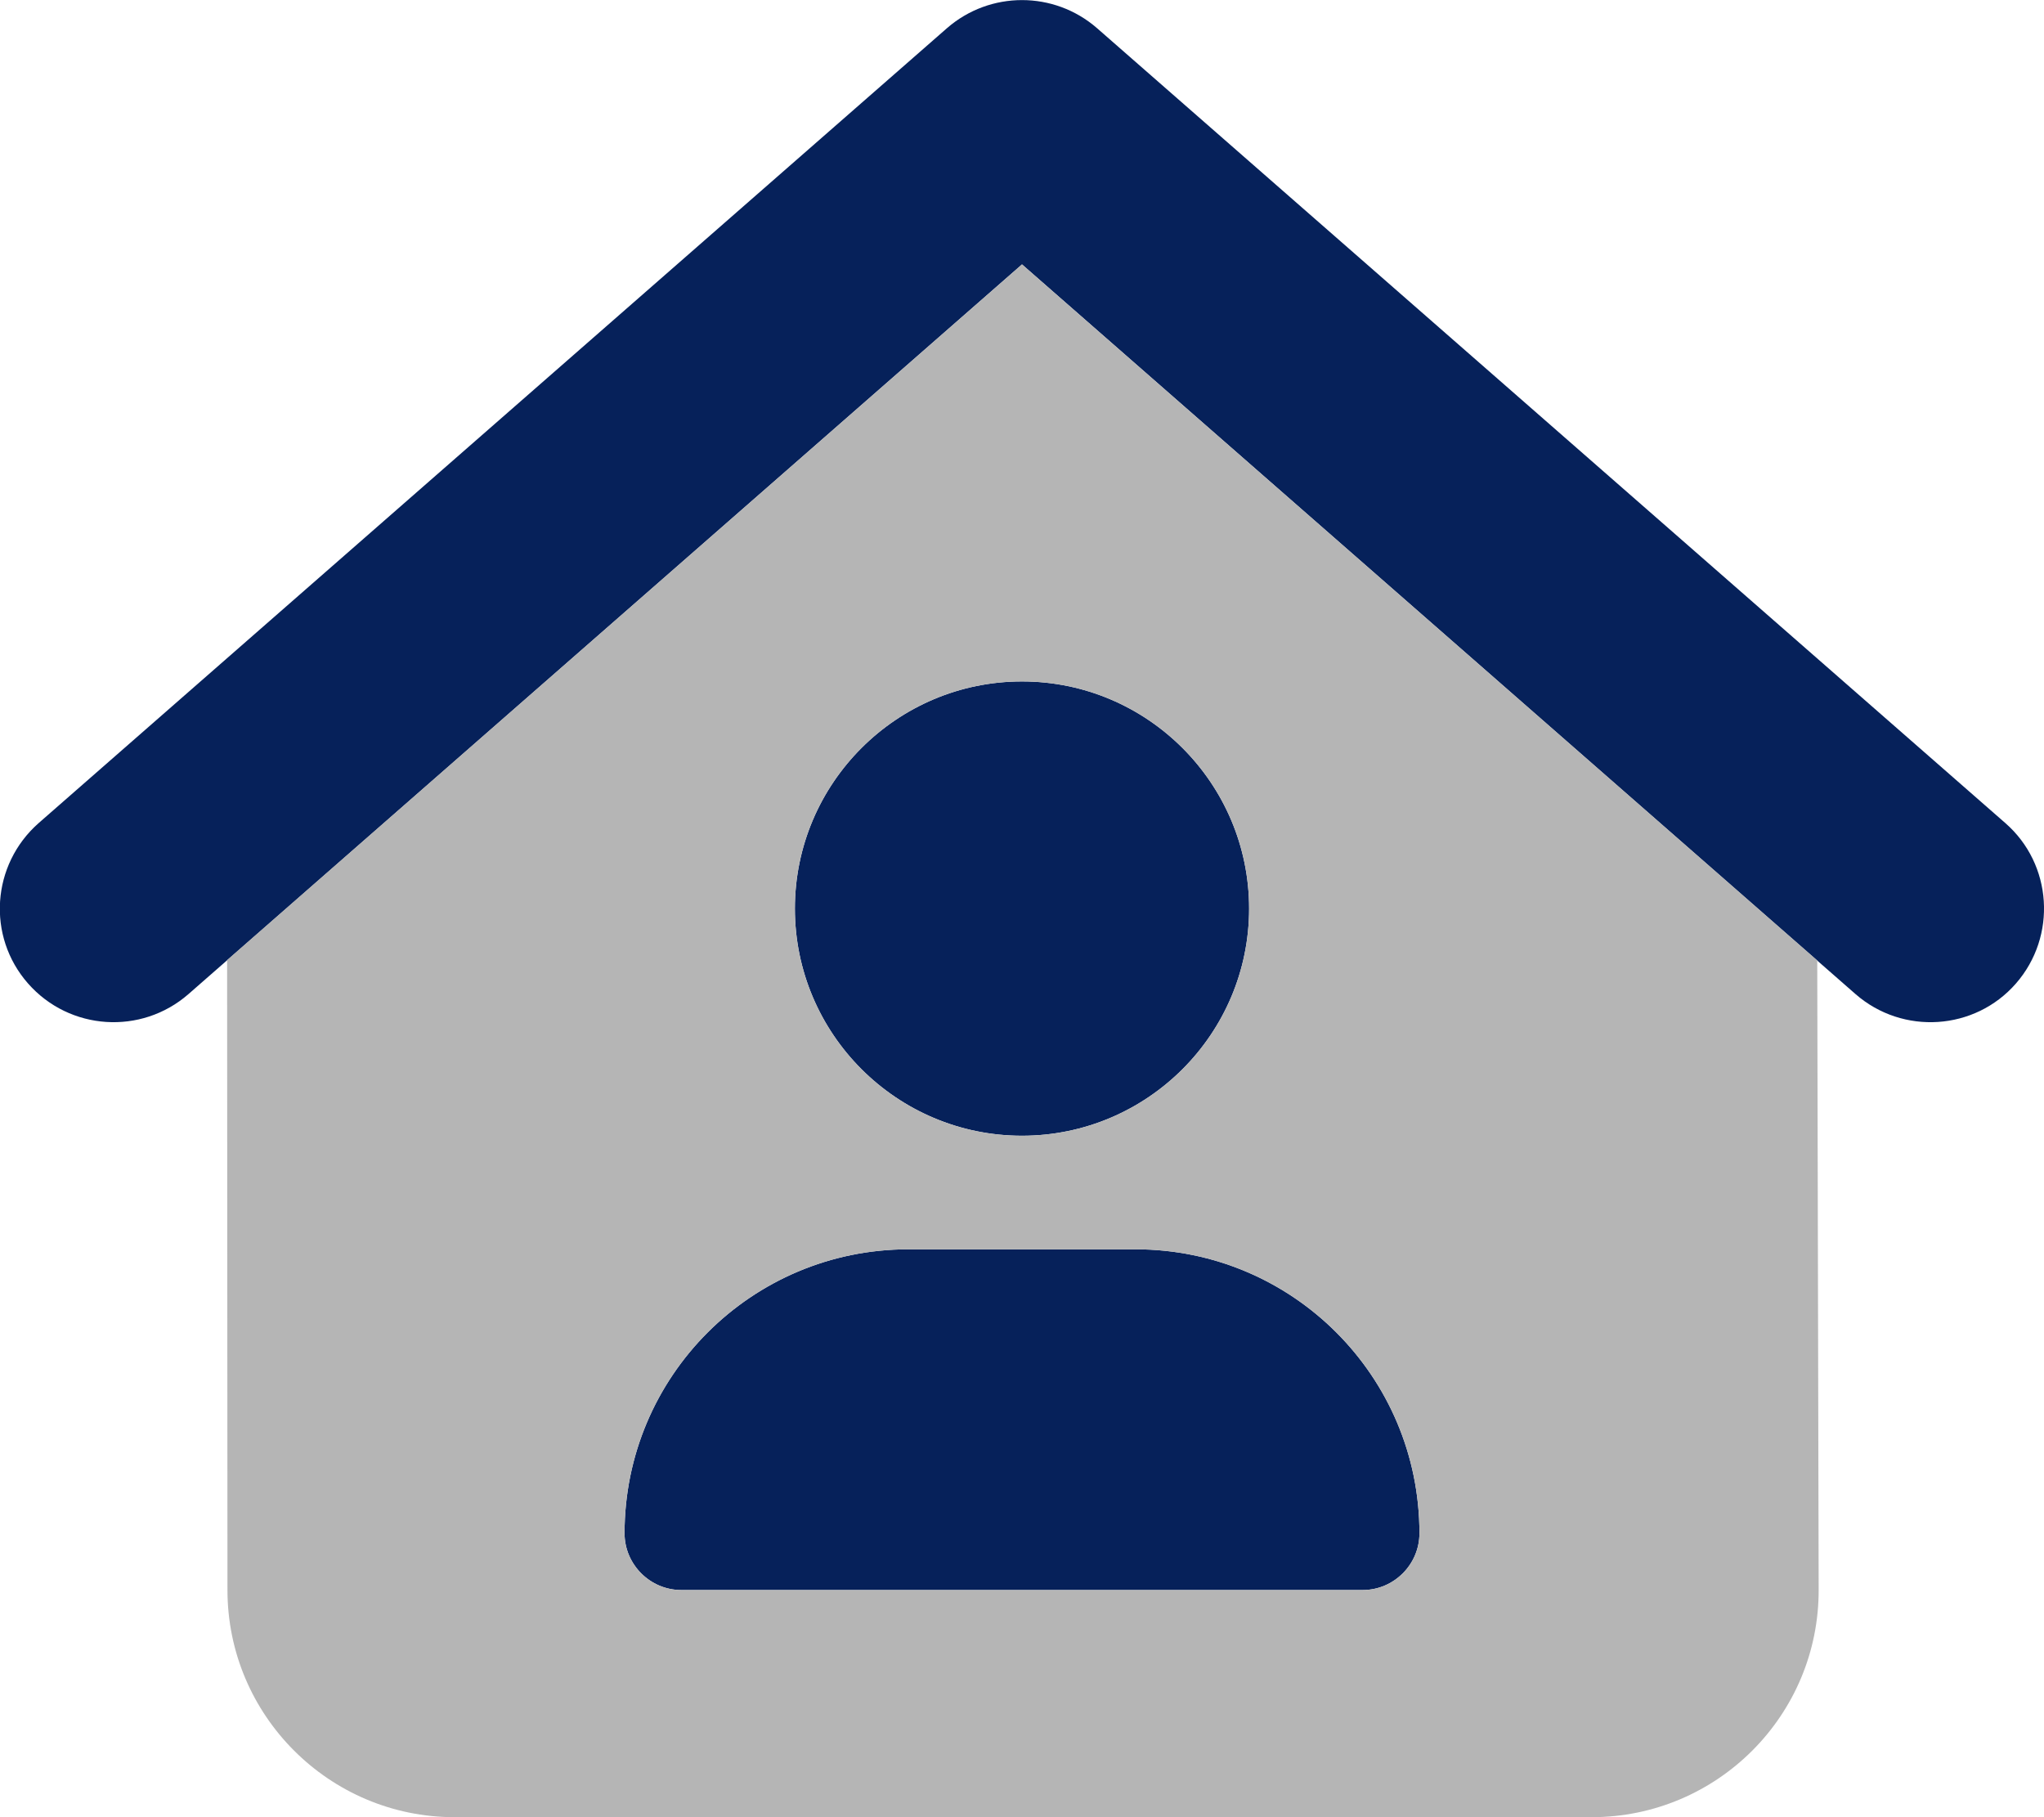 <?xml version="1.0" encoding="utf-8"?>
<!-- Generator: Adobe Illustrator 27.9.0, SVG Export Plug-In . SVG Version: 6.00 Build 0)  -->
<svg version="1.1" id="Ebene_1" xmlns="http://www.w3.org/2000/svg" xmlns:xlink="http://www.w3.org/1999/xlink" x="0px" y="0px"
	 viewBox="0 0 576 512" style="enable-background:new 0 0 576 512;" xml:space="preserve">
<style type="text/css">
	.st0{fill:#06215A;}
	.st1{fill:#B5B5B5;}
</style>
<path class="st0" d="M266.9,7.9C279-2.6,297-2.6,309.1,7.9l256,224c13.3,11.6,14.6,31.9,3,45.2s-31.9,14.6-45.2,3L288,74.5
	L53.1,280.1c-13.3,11.6-33.5,10.3-45.2-3s-10.3-33.5,3-45.2C10.9,231.9,266.9,7.9,266.9,7.9z M224,256c0-35.3,28.7-64,64-64
	s64,28.7,64,64s-28.7,64-64,64S224,291.3,224,256z M256,352h64c44.2,0,80,35.8,80,80c0,8.8-7.2,16-16,16H192c-8.8,0-16-7.2-16-16
	C176,387.8,211.8,352,256,352z"/>
<path class="st1" d="M64,270.5L64.1,448c0,35.3,28.7,64,64,64h320.4c35.4,0,64.1-28.7,64-64.1l-0.4-177.3L288,74.5L64,270.5z
	 M288,192c35.3,0,64,28.7,64,64s-28.7,64-64,64s-64-28.7-64-64S252.7,192,288,192z M176,432c0-44.2,35.8-80,80-80h64
	c44.2,0,80,35.8,80,80c0,8.8-7.2,16-16,16H192C183.2,448,176,440.8,176,432z"/>
</svg>
